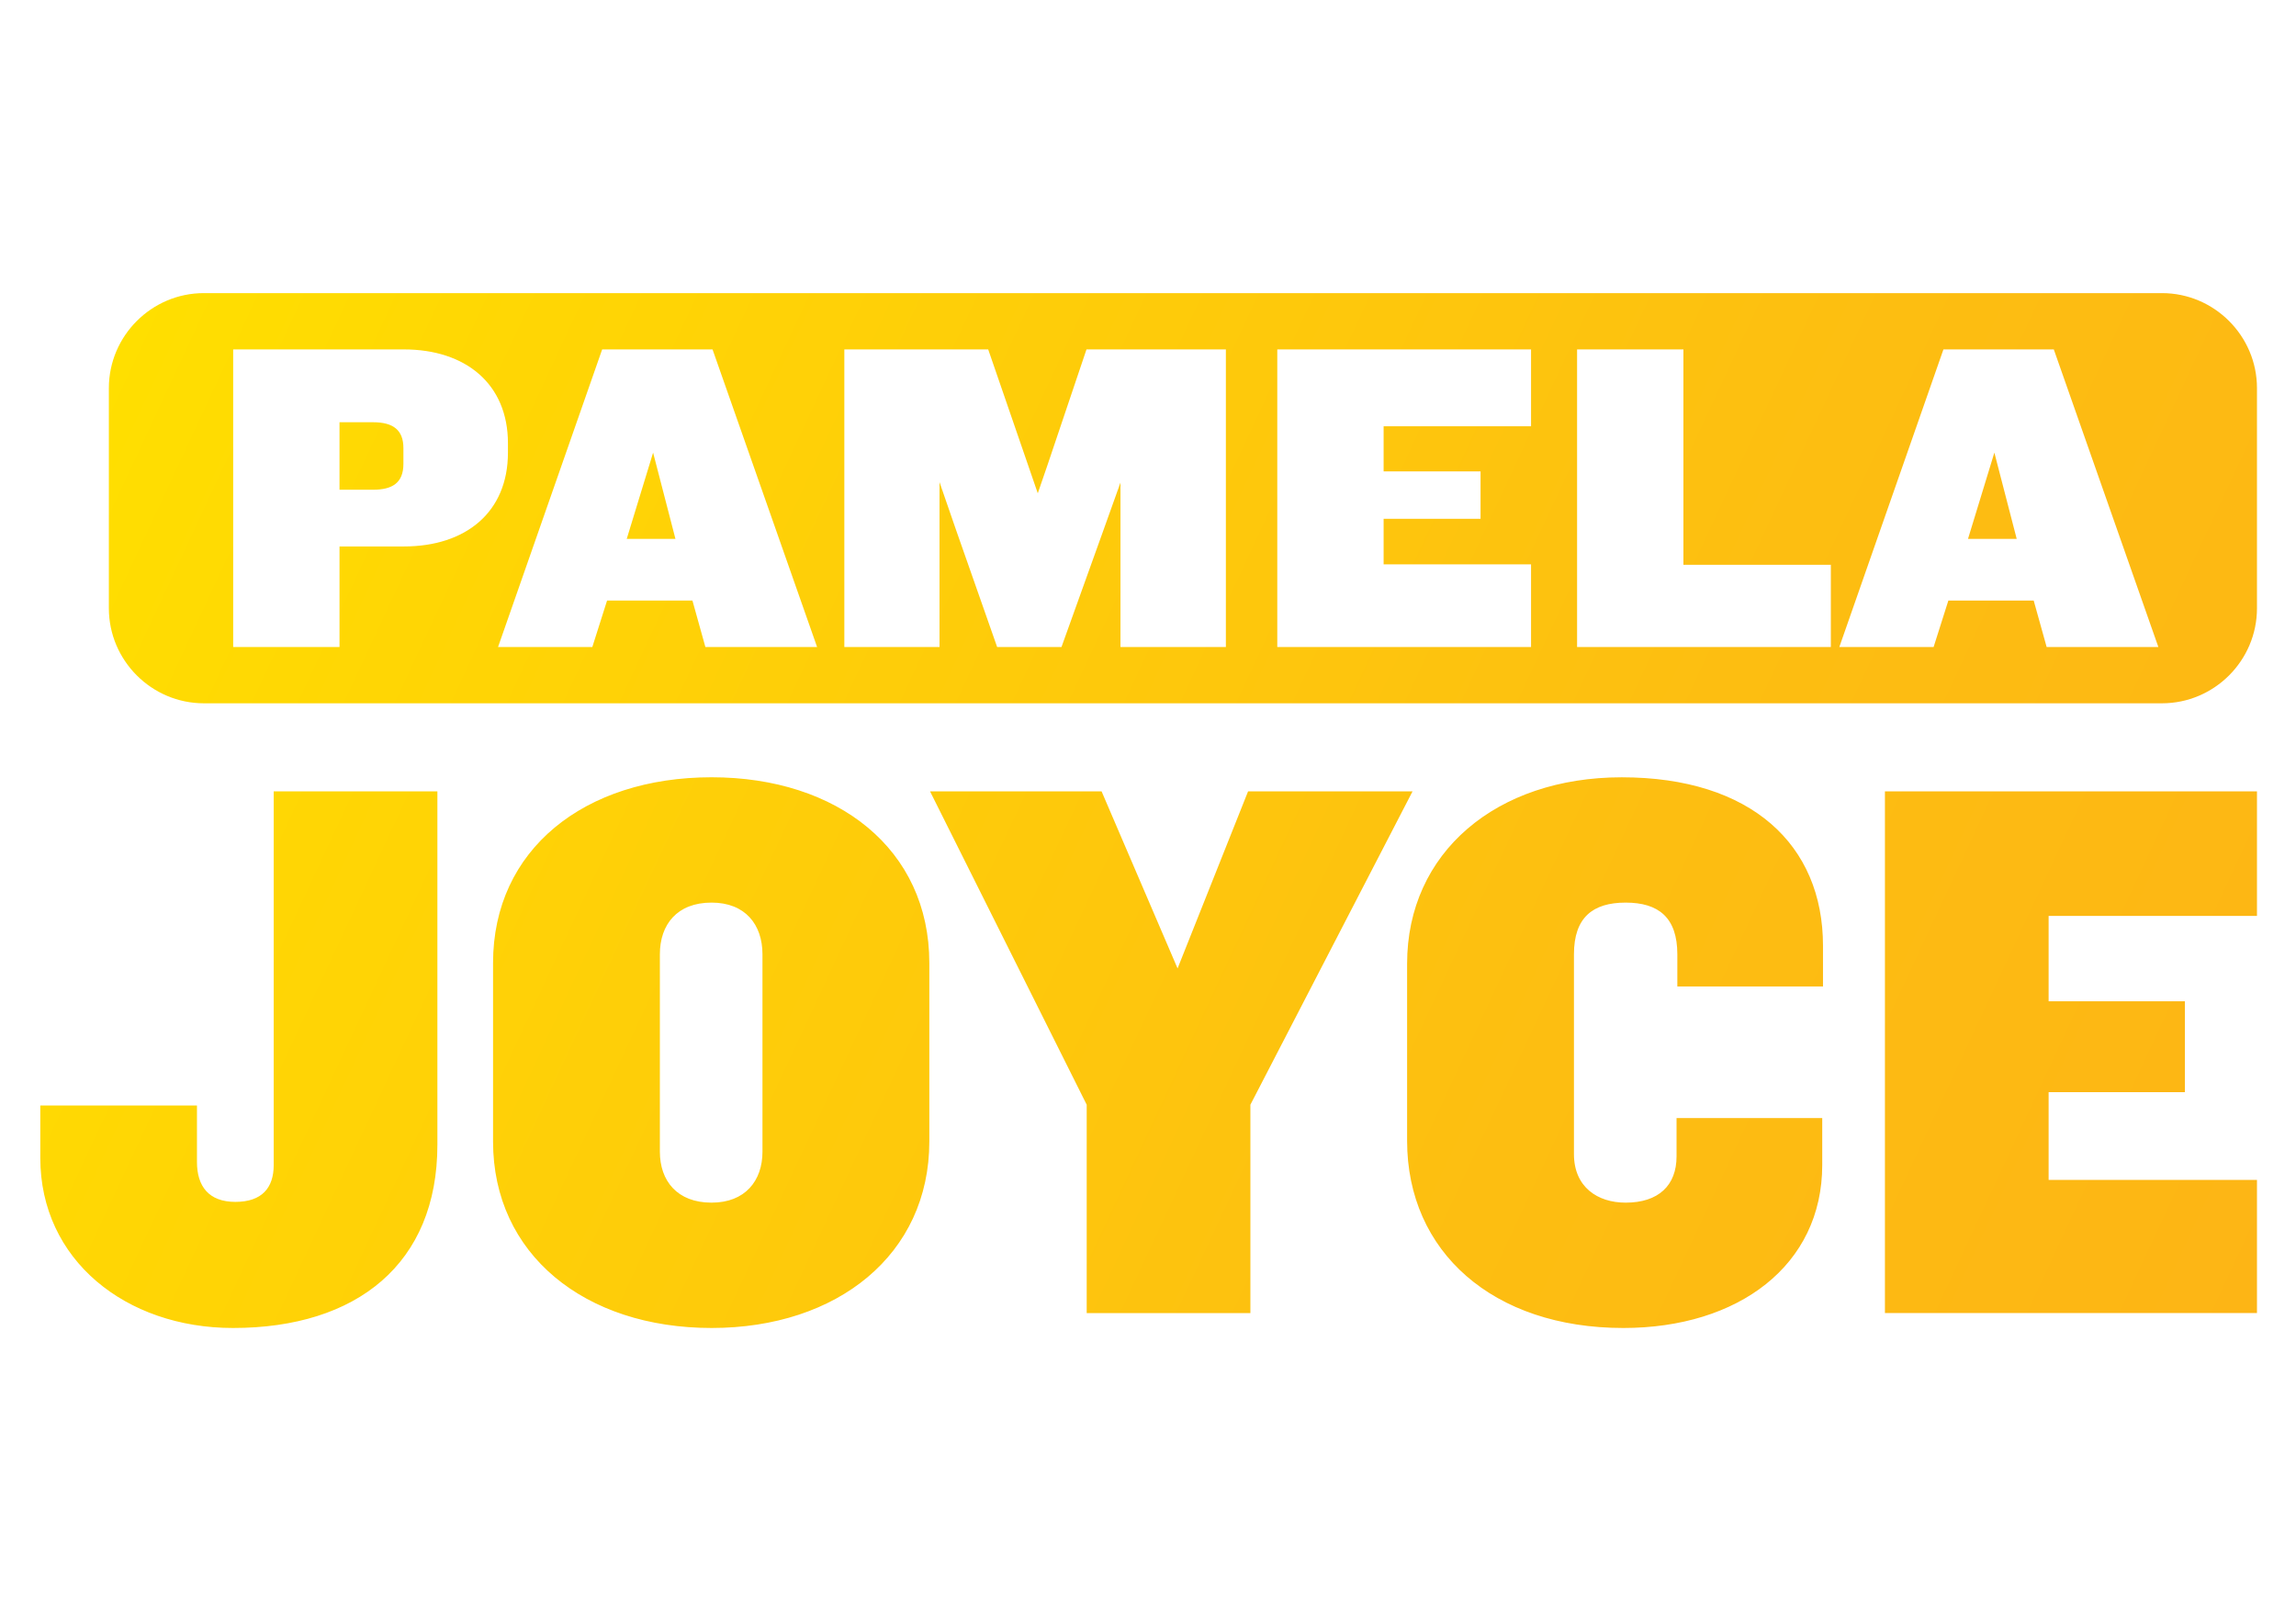 <?xml version="1.0" encoding="utf-8" ?>
<!DOCTYPE svg PUBLIC "-//W3C//DTD SVG 1.1//EN" "http://www.w3.org/Graphics/SVG/1.1/DTD/svg11.dtd">
<svg xmlns="http://www.w3.org/2000/svg" xmlns:xlink="http://www.w3.org/1999/xlink" version="1.1" id="Layer_1" x="0px" y="0px" viewBox="0 0 841.89 595.28" style="enable-background:new 0 0 841.89 595.28;" xml:space="preserve"><style type="text/css">.st0{fill:url('#SVGID_1_');}</style><linearGradient id="SVGID_1_" gradientUnits="userSpaceOnUse" x1="47.944" y1="117.397" x2="827.749" y2="481.026"><stop offset="0" style="stop-color:#FFDF00"/><stop offset="0.16" style="stop-color:#FFD604"/><stop offset="0.68" style="stop-color:#FDBE11"/><stop offset="1" style="stop-color:#FDB515"/></linearGradient><path class="st0" d="M85.43,486.86c-39.35,0-70.65-24.99-70.65-62.32V405.3h57.44v20.68c0,8.9,4.31,14.65,14.07,14.65 c9.77,0,14.07-5.17,14.07-13.5V290.13h60.02v129.53C160.39,463.31,130.81,486.86,85.43,486.86z M260.92,486.86 c-46.53,0-80.13-27-80.13-68.35v-65.48c0-41.64,33.6-68.07,80.13-68.07c46.24,0,79.84,26.42,79.84,68.07v65.48 C340.76,459.86,307.15,486.86,260.92,486.86z M279.58,349.87c0-10.91-6.32-18.96-18.67-18.96c-12.64,0-18.95,8.04-18.95,18.96v72.37 c0,10.63,6.32,18.67,18.95,18.67c12.35,0,18.67-8.04,18.67-18.67V349.87z M458.49,405.01v76.39h-60.02v-76.39l-57.44-114.88h62.9 l27.86,64.91l25.85-64.91h60.31L458.49,405.01z M615.04,361.64v-11.77c0-13.5-6.89-18.96-18.96-18.96 c-12.06,0-18.95,5.46-18.95,18.96v73.23c0,12.06,8.62,17.81,18.95,17.81c12.06,0,18.67-6.32,18.67-16.95v-14.07h53.42v17.23 c0,36.76-30.73,59.74-72.95,59.74c-47.67,0-79.27-27.86-79.27-68.64v-64.9c0-40.78,32.74-68.35,78.69-68.35 c47.39,0,73.81,24.7,73.81,61.75v14.93H615.04z M691.16,481.4V290.13h136.42v45.66h-76.4v31.3h49.97v33.31h-49.97v32.17h76.4v48.82 H691.16z M229.81,197.56h17.86l-8.19-31.62L229.81,197.56z M721.62,197.56h17.86l-8.19-31.62L721.62,197.56z M792.75,107.46h-718 c-19.16,0-34.83,15.67-34.83,34.83v80.72c0,19.16,15.67,34.83,34.83,34.83h718c19.16,0,34.83-15.67,34.83-34.83v-80.72 C827.58,123.13,811.9,107.46,792.75,107.46z M148.08,200.34h-23.59v36.86H85.5V128.1h62.58c22.61,0,38.17,12.61,38.17,34.4v3.44 C186.25,187.89,170.69,200.34,148.08,200.34z M258.65,237.21l-4.75-17.04H222.6l-5.41,17.04h-34.57L220.8,128.1h40.47l38.34,109.11 H258.65z M449.51,237.21h-38.66v-60.29l-6.39,17.86l-15.24,42.43h-23.59l-15.07-42.92l-6.06-17.53v60.45h-34.9V128.1h52.75 l14.74,42.76l3.44,9.99l3.44-9.99l14.42-42.76h51.11V237.21z M561.4,156.28h-54.06v16.55h35.55v17.37h-35.55v16.71h54.06v30.31 h-93.05V128.1h93.05V156.28z M671.33,237.21h-93.05V128.1h38.99v78.97h54.06V237.21z M750.46,237.21l-4.75-17.04h-31.29l-5.41,17.04 h-34.57l38.17-109.11h40.47l38.34,109.11H750.46z M136.78,154.8h-12.29v24.74h12.29c7.04,0,11.14-2.46,11.14-9.5v-5.73 C147.92,157.75,144.31,154.8,136.78,154.8z"/></svg>